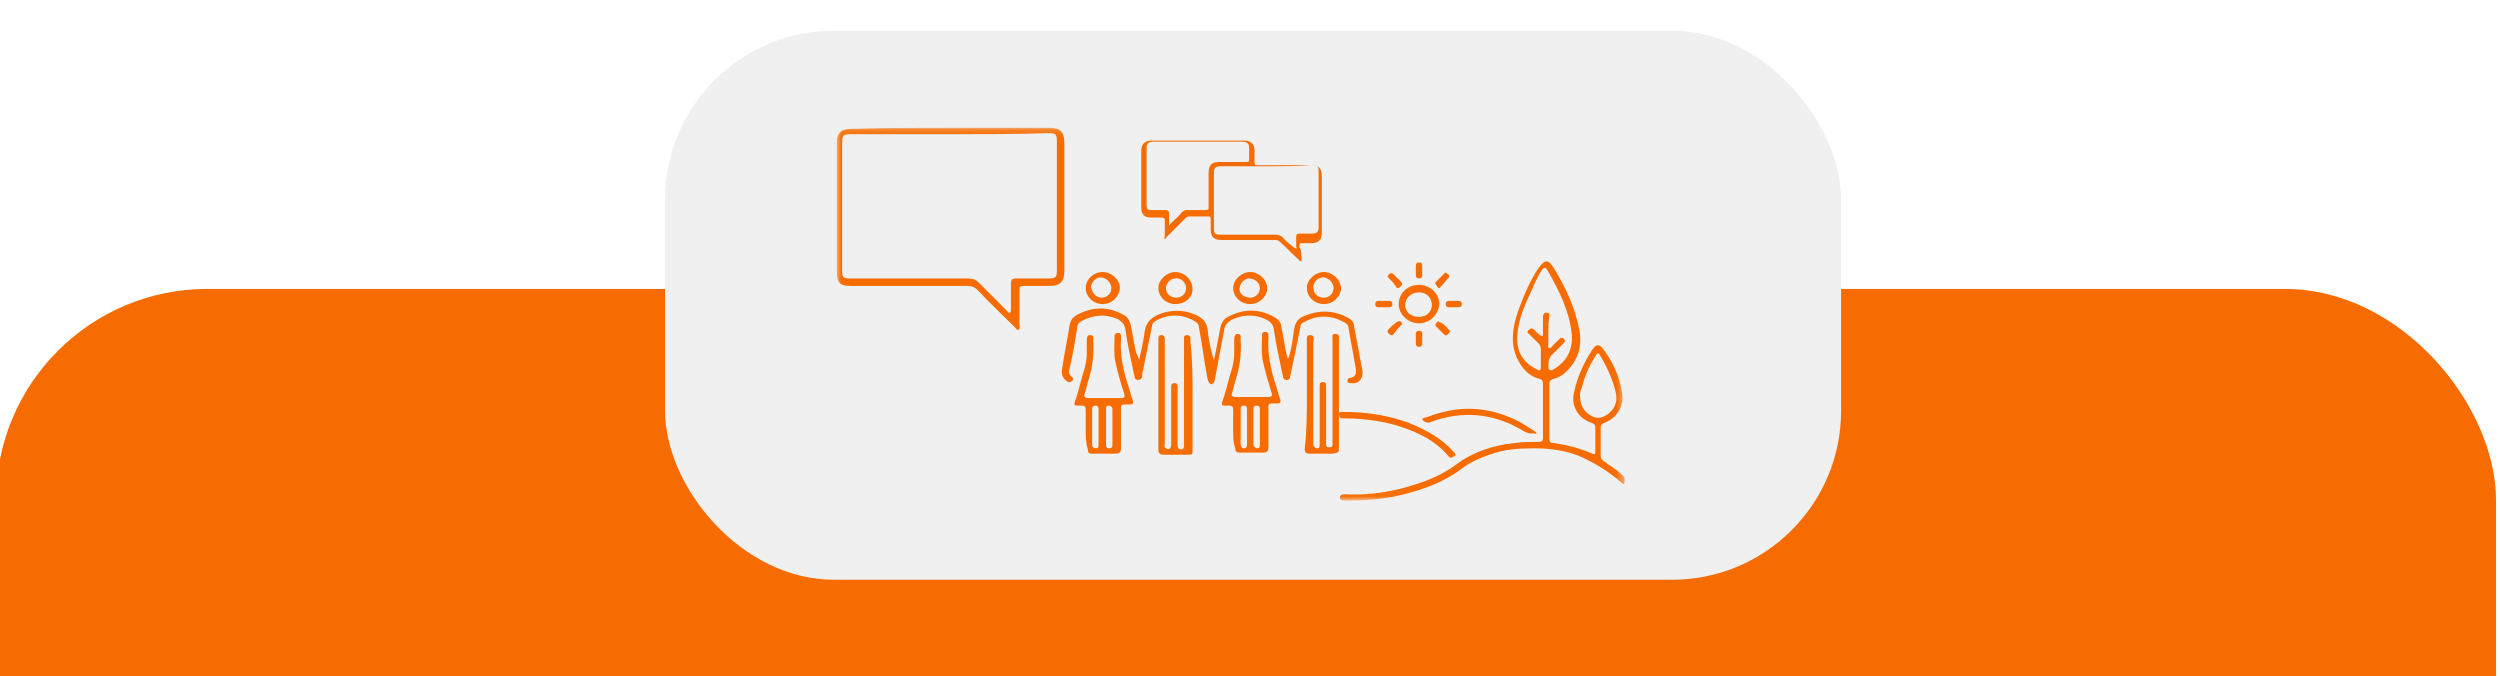 <svg width="355" height="96" viewBox="0 0 355 96" fill="none" xmlns="http://www.w3.org/2000/svg">
<rect x="0" y="0" width="355" height="96" fill="#333333" stroke="none"/>
<g clip-path="url(#clip0_737_40)">
<rect width="1366" height="13423" transform="translate(-881 -10160)" fill="white"/>
<rect x="-0.564" y="41.026" width="355" height="291.045" rx="30" fill="#F76C00"/>
<rect x="94.436" y="4.36" width="167" height="77.963" rx="24" fill="#F0F0F0"/>
<mask id="mask0_737_40" style="mask-type:luminance" maskUnits="userSpaceOnUse" x="118" y="18" width="113" height="53">
<path d="M230.631 18.149H118.675V70.942H230.631V18.149Z" fill="white"/>
</mask>
<g mask="url(#mask0_737_40)">
<path d="M161.758 51.069C162.062 49.704 162.365 48.49 162.517 47.277C162.669 45.608 163.731 44.849 165.248 44.394C166.916 43.939 168.585 44.091 170.102 44.849C170.861 45.305 171.316 45.76 171.467 46.67C171.619 48.187 171.922 49.704 172.378 51.221C172.529 50.462 172.681 49.704 172.833 48.945C172.984 48.187 173.136 47.277 173.288 46.518C173.439 45.911 173.743 45.305 174.35 45.001C176.625 43.788 178.901 43.788 181.176 45.153C181.631 45.456 181.935 45.911 181.935 46.367C182.238 47.732 182.39 48.945 182.693 50.311C182.693 50.462 182.845 50.766 182.845 50.917C183.148 50.766 182.997 50.462 183.148 50.311C183.452 49.097 183.604 48.035 183.755 46.822C183.907 45.76 184.362 45.153 185.272 44.849C187.396 43.939 189.52 44.091 191.492 45.153C191.947 45.456 192.251 45.76 192.251 46.215C192.706 48.339 193.009 50.462 193.464 52.586C193.616 53.648 193.009 54.558 191.947 54.407C191.644 54.407 191.34 54.407 191.34 54.103C191.34 53.8 191.492 53.648 191.795 53.648C192.402 53.496 192.554 53.193 192.554 52.586C192.251 50.614 191.795 48.49 191.492 46.518C191.492 46.215 191.189 45.911 190.885 45.76C188.913 44.698 187.093 44.698 185.121 45.76C184.817 45.911 184.665 46.063 184.665 46.367C184.21 48.642 183.755 50.917 183.3 53.041C183.148 53.496 183.3 53.952 182.693 53.952C182.087 53.952 182.238 53.345 182.086 53.041C181.631 50.917 181.176 48.794 180.873 46.67C180.721 45.911 180.266 45.608 179.659 45.305C177.991 44.546 176.322 44.698 174.805 45.456C174.35 45.76 174.046 46.063 173.895 46.518C173.439 48.945 172.984 51.373 172.529 53.8C172.529 54.103 172.378 54.407 172.074 54.558C171.619 54.558 171.619 54.103 171.467 53.8C171.012 51.373 170.709 48.945 170.254 46.518C170.254 46.063 169.95 45.76 169.647 45.608C167.827 44.546 165.854 44.546 164.034 45.608C163.731 45.76 163.579 46.063 163.579 46.367C163.124 48.642 162.669 50.766 162.214 53.041C162.214 53.345 162.214 53.952 161.607 53.952C161 53.952 161.152 53.345 161 53.041C160.545 50.917 160.09 48.794 159.786 46.67C159.635 45.911 159.18 45.608 158.724 45.305C156.904 44.546 155.235 44.698 153.567 45.608C153.263 45.76 152.96 46.063 152.96 46.518C152.656 48.49 152.353 50.311 151.898 52.283C151.746 52.738 151.746 53.193 152.201 53.496C152.353 53.648 152.505 53.952 152.201 54.103C151.898 54.407 151.746 54.255 151.443 54.103C150.836 53.648 150.684 53.041 150.836 52.283C151.139 50.159 151.594 48.187 151.898 46.063C152.05 45.456 152.353 45.001 152.96 44.698C155.235 43.484 157.511 43.484 159.786 44.849C160.241 45.153 160.393 45.608 160.545 46.063C160.848 47.428 161 48.642 161.303 50.007C161.607 50.614 161.607 50.766 161.758 51.069Z" fill="#F76C00"/>
</g>
<mask id="mask1_737_40" style="mask-type:luminance" maskUnits="userSpaceOnUse" x="118" y="18" width="113" height="53">
<path d="M230.631 18.149H118.675V70.942H230.631V18.149Z" fill="white"/>
</mask>
<g mask="url(#mask1_737_40)">
<path d="M157.966 60.626C157.966 59.868 157.966 58.957 157.966 58.199C157.966 57.895 157.966 57.744 157.51 57.592C157.055 57.592 157.055 57.744 157.055 58.199C157.055 59.868 157.055 61.536 157.055 63.053C157.055 63.357 157.055 63.66 157.51 63.66C157.966 63.66 157.966 63.357 157.966 63.053C157.966 62.295 157.966 61.385 157.966 60.626ZM155.993 60.626C155.993 59.716 155.993 58.957 155.993 58.047C155.993 57.744 155.842 57.592 155.538 57.592C155.235 57.592 155.083 57.744 155.083 58.047C155.083 59.716 155.083 61.385 155.083 63.053C155.083 63.357 155.083 63.508 155.538 63.66C155.993 63.66 155.993 63.508 155.993 63.053C155.993 62.295 155.993 61.385 155.993 60.626ZM154.173 61.081C154.173 60.171 154.173 59.261 154.173 58.199C154.173 57.744 154.021 57.592 153.566 57.592C152.504 57.592 152.353 57.744 152.808 56.53C153.263 55.165 153.566 53.648 154.021 52.282C154.173 51.676 154.325 50.917 154.325 50.31C154.325 49.704 154.325 48.945 154.325 48.338C154.325 48.035 154.325 47.58 154.78 47.58C155.387 47.58 155.235 48.035 155.235 48.338C155.387 50.462 155.083 52.434 154.476 54.255C154.325 54.861 154.173 55.468 154.021 55.923C153.87 56.379 154.021 56.53 154.628 56.53C156.145 56.53 157.662 56.53 159.179 56.53C159.634 56.53 159.786 56.379 159.634 55.923C159.179 54.406 158.724 53.041 158.421 51.524C158.117 50.31 158.269 48.945 158.269 47.731C158.269 47.428 158.421 47.276 158.724 47.276C159.027 47.276 159.179 47.428 159.179 47.731C159.179 47.883 159.179 48.035 159.179 48.187C159.027 50.31 159.483 52.434 160.089 54.406C160.393 55.165 160.544 56.075 160.848 56.834C161 57.289 160.848 57.44 160.393 57.44C159.027 57.44 159.179 57.289 159.179 58.654C159.179 60.323 159.179 61.991 159.179 63.66C159.179 64.115 159.027 64.419 158.421 64.419C157.359 64.419 156.145 64.419 155.083 64.419C154.628 64.419 154.476 64.267 154.476 63.812C154.173 62.902 154.173 61.991 154.173 61.081Z" fill="#F76C00"/>
</g>
<mask id="mask2_737_40" style="mask-type:luminance" maskUnits="userSpaceOnUse" x="118" y="18" width="113" height="53">
<path d="M230.631 18.149H118.675V70.942H230.631V18.149Z" fill="white"/>
</mask>
<g mask="url(#mask2_737_40)">
<path d="M178.9 60.625C178.9 59.867 178.9 58.956 178.9 58.198C178.9 57.895 178.9 57.591 178.445 57.591C178.142 57.591 177.99 57.743 177.99 58.046C177.99 59.715 177.99 61.384 177.99 63.053C177.99 63.356 178.142 63.508 178.445 63.659C178.9 63.659 178.9 63.508 178.9 63.053C178.9 62.294 178.9 61.384 178.9 60.625ZM177.08 60.625C177.08 59.867 177.08 58.956 177.08 58.198C177.08 57.895 177.08 57.591 176.625 57.591C176.17 57.591 176.17 57.895 176.17 58.198C176.17 59.867 176.17 61.535 176.17 63.053C176.17 63.356 176.321 63.659 176.625 63.659C176.928 63.659 177.08 63.508 177.08 63.053C177.08 62.294 177.08 61.535 177.08 60.625ZM175.108 61.08C175.108 60.17 175.108 59.26 175.108 58.198C175.108 57.743 174.956 57.591 174.501 57.591C173.439 57.591 173.287 57.743 173.743 56.529C174.198 55.164 174.501 53.647 174.956 52.282C175.108 51.675 175.26 50.916 175.26 50.309C175.26 49.703 175.26 49.096 175.26 48.337C175.26 48.034 175.26 47.427 175.715 47.427C176.321 47.427 176.17 47.882 176.17 48.186C176.321 50.309 176.018 52.282 175.411 54.102C175.26 54.709 175.108 55.316 174.956 55.771C174.804 56.226 174.956 56.378 175.563 56.378C177.08 56.378 178.597 56.378 180.114 56.378C180.569 56.378 180.721 56.226 180.569 55.771C180.114 54.254 179.659 52.888 179.355 51.371C179.052 50.158 179.204 48.792 179.204 47.579C179.204 47.276 179.356 47.124 179.659 47.124C179.962 47.124 180.114 47.276 180.114 47.579C180.114 47.731 180.114 47.882 180.114 48.034C179.962 50.158 180.417 52.282 181.024 54.254C181.328 55.012 181.479 55.922 181.783 56.681C181.934 57.136 181.783 57.288 181.328 57.288C179.962 57.288 180.114 57.136 180.114 58.501C180.114 60.17 180.114 61.839 180.114 63.508C180.114 63.963 179.962 64.266 179.355 64.266C178.294 64.266 177.08 64.266 176.018 64.266C175.563 64.266 175.411 64.114 175.411 63.659C175.108 62.901 175.108 61.99 175.108 61.08Z" fill="#F76C00"/>
</g>
<mask id="mask3_737_40" style="mask-type:luminance" maskUnits="userSpaceOnUse" x="118" y="18" width="113" height="53">
<path d="M230.631 18.149H118.675V70.942H230.631V18.149Z" fill="white"/>
</mask>
<g mask="url(#mask3_737_40)">
<path d="M169.343 56.075C169.343 58.654 169.343 61.233 169.343 63.812C169.343 64.571 169.343 64.571 168.585 64.571C167.523 64.571 166.461 64.571 165.247 64.571C164.792 64.571 164.489 64.419 164.489 63.964C164.489 58.806 164.489 53.496 164.489 48.339C164.489 48.187 164.489 48.187 164.489 48.035C164.489 47.732 164.64 47.58 164.944 47.58C165.247 47.58 165.399 47.883 165.399 48.035C165.399 48.187 165.399 48.49 165.399 48.642C165.399 53.345 165.399 58.047 165.399 62.902C165.399 63.205 165.247 63.509 165.551 63.66C166.006 63.964 166.309 63.66 166.309 63.054C166.309 60.93 166.309 58.654 166.309 56.531C166.309 56.075 166.309 55.469 166.309 55.014C166.309 54.71 166.309 54.407 166.764 54.407C167.219 54.407 167.219 54.71 167.219 55.014C167.219 57.744 167.219 60.323 167.219 63.054C167.219 63.357 167.219 63.812 167.674 63.812C167.978 63.812 168.13 63.66 168.13 63.357C168.13 63.205 168.13 62.902 168.13 62.75C168.13 58.047 168.13 53.345 168.13 48.642C168.13 48.339 168.13 48.187 168.13 47.883C168.13 47.732 168.281 47.58 168.585 47.58C168.888 47.58 168.888 47.732 169.04 47.883C169.04 48.035 169.04 48.339 169.04 48.642C169.343 51.069 169.343 53.496 169.343 56.075Z" fill="#F76C00"/>
</g>
<mask id="mask4_737_40" style="mask-type:luminance" maskUnits="userSpaceOnUse" x="118" y="18" width="113" height="53">
<path d="M230.631 18.149H118.675V70.942H230.631V18.149Z" fill="white"/>
</mask>
<g mask="url(#mask4_737_40)">
<path d="M185.575 56.075C185.575 53.648 185.575 51.069 185.575 48.642C185.575 48.187 185.424 47.58 186.03 47.58C186.789 47.58 186.486 48.338 186.486 48.642C186.486 53.344 186.486 57.895 186.486 62.598C186.486 62.75 186.486 62.902 186.486 63.053C186.486 63.357 186.637 63.508 186.941 63.66C187.396 63.66 187.396 63.508 187.396 63.053C187.396 62.143 187.396 61.233 187.396 60.323C187.396 58.502 187.396 56.682 187.396 54.861C187.396 54.558 187.396 54.255 187.851 54.255C188.306 54.255 188.306 54.558 188.306 54.861C188.306 57.44 188.306 60.019 188.306 62.598C188.306 62.75 188.306 63.053 188.306 63.205C188.306 63.508 188.609 63.508 188.761 63.508C188.913 63.508 189.216 63.508 189.216 63.205C189.216 63.053 189.216 62.75 189.216 62.598C189.216 57.895 189.216 53.193 189.216 48.338C189.216 47.883 189.065 47.276 189.671 47.428C190.278 47.428 190.126 48.035 190.126 48.338C190.126 53.344 190.126 58.502 190.126 63.508C190.126 64.267 190.126 64.267 189.216 64.419C188.154 64.419 187.092 64.419 186.03 64.419C185.424 64.419 185.272 64.267 185.272 63.66C185.575 61.233 185.575 58.654 185.575 56.075Z" fill="#F76C00"/>
</g>
<mask id="mask5_737_40" style="mask-type:luminance" maskUnits="userSpaceOnUse" x="118" y="18" width="113" height="53">
<path d="M230.631 18.149H118.675V70.942H230.631V18.149Z" fill="white"/>
</mask>
<g mask="url(#mask5_737_40)">
<path d="M156.449 42.27C157.207 42.27 157.814 41.663 157.814 40.905C157.814 40.146 157.055 39.388 156.297 39.388C155.538 39.388 154.932 40.146 154.932 40.753C155.083 41.663 155.69 42.27 156.449 42.27ZM156.6 43.18C155.235 43.18 154.173 42.118 154.173 40.905C154.173 39.691 155.235 38.629 156.6 38.629C157.814 38.629 159.027 39.691 159.027 40.905C158.876 42.27 157.814 43.18 156.6 43.18Z" fill="#F76C00"/>
</g>
<mask id="mask6_737_40" style="mask-type:luminance" maskUnits="userSpaceOnUse" x="118" y="18" width="113" height="53">
<path d="M230.631 18.149H118.675V70.942H230.631V18.149Z" fill="white"/>
</mask>
<g mask="url(#mask6_737_40)">
<path d="M167.068 42.27C167.826 42.27 168.433 41.663 168.433 40.905C168.433 40.146 167.674 39.388 166.916 39.539C166.157 39.539 165.551 40.298 165.551 40.905C165.551 41.663 166.157 42.27 167.068 42.27ZM166.916 43.18C165.551 43.18 164.489 42.118 164.489 40.905C164.489 39.691 165.702 38.629 166.916 38.629C168.13 38.629 169.343 39.691 169.343 41.056C169.343 42.27 168.281 43.18 166.916 43.18Z" fill="#F76C00"/>
</g>
<mask id="mask7_737_40" style="mask-type:luminance" maskUnits="userSpaceOnUse" x="118" y="18" width="113" height="53">
<path d="M230.631 18.149H118.675V70.942H230.631V18.149Z" fill="white"/>
</mask>
<g mask="url(#mask7_737_40)">
<path d="M177.535 42.27C178.294 42.27 178.9 41.663 178.9 40.905C178.9 40.146 178.142 39.539 177.383 39.539C176.625 39.539 176.018 40.298 176.018 41.056C176.018 41.815 176.777 42.27 177.535 42.27ZM177.535 43.18C176.17 43.18 175.108 42.118 175.108 40.905C175.108 39.691 176.321 38.629 177.535 38.629C178.749 38.629 179.962 39.691 179.962 41.056C179.811 42.27 178.749 43.18 177.535 43.18Z" fill="#F76C00"/>
</g>
<mask id="mask8_737_40" style="mask-type:luminance" maskUnits="userSpaceOnUse" x="118" y="18" width="113" height="53">
<path d="M230.631 18.149H118.675V70.942H230.631V18.149Z" fill="white"/>
</mask>
<g mask="url(#mask8_737_40)">
<path d="M188.003 42.27C188.761 42.27 189.368 41.663 189.368 40.905C189.368 40.146 188.609 39.388 187.851 39.388C187.092 39.388 186.486 40.146 186.486 40.753C186.486 41.663 187.092 42.27 188.003 42.27ZM188.003 43.18C186.637 43.18 185.575 42.118 185.575 40.905C185.575 39.691 186.789 38.629 188.003 38.629C189.216 38.629 190.43 39.691 190.43 41.056C190.278 42.27 189.216 43.18 188.003 43.18Z" fill="#F76C00"/>
</g>
<mask id="mask9_737_40" style="mask-type:luminance" maskUnits="userSpaceOnUse" x="118" y="18" width="113" height="53">
<path d="M230.631 18.149H118.675V70.942H230.631V18.149Z" fill="white"/>
</mask>
<g mask="url(#mask9_737_40)">
<path d="M170.253 20.121C168.13 20.121 165.854 20.121 163.73 20.121C163.123 20.121 162.82 20.425 162.82 20.88C162.82 23.611 162.82 26.341 162.82 29.072C162.82 29.679 162.972 29.83 163.579 29.83C164.185 29.83 164.944 29.83 165.551 29.83C165.854 29.83 166.006 29.982 166.006 30.285C166.006 30.741 166.006 31.196 166.006 31.651C166.006 31.802 166.006 31.802 166.006 31.954C166.157 31.954 166.157 31.954 166.157 31.802C166.764 31.196 167.371 30.741 167.826 30.134C167.978 29.982 168.281 29.83 168.433 29.83C169.343 29.83 170.102 29.83 171.012 29.83C171.619 29.83 171.619 29.83 171.619 29.375C171.619 27.706 171.619 26.189 171.619 24.521C171.619 23.459 172.074 23.004 173.136 23.004C174.349 23.004 175.563 23.004 176.777 23.004C177.383 23.004 177.383 23.004 177.383 22.397C177.383 21.942 177.383 21.487 177.383 21.183C177.383 20.425 177.232 20.121 176.321 20.121C174.501 20.121 172.377 20.121 170.253 20.121ZM179.962 23.611C177.838 23.611 175.715 23.611 173.439 23.611C172.681 23.611 172.377 23.762 172.377 24.521C172.377 27.1 172.377 29.83 172.377 32.409C172.377 33.168 172.529 33.319 173.287 33.319C175.866 33.319 178.445 33.319 181.176 33.319C181.479 33.319 181.783 33.471 182.086 33.623C182.541 34.23 183.148 34.685 183.755 35.14C183.755 35.14 183.907 35.292 184.058 35.292C184.21 35.292 184.058 35.14 184.058 34.988C184.058 34.533 184.058 34.078 184.058 33.623C184.058 33.319 184.21 33.168 184.513 33.168C185.12 33.168 185.727 33.168 186.182 33.168C186.941 33.168 187.244 33.016 187.244 32.258C187.244 29.679 187.244 27.1 187.244 24.369C187.244 23.611 187.092 23.459 186.182 23.459C184.362 23.611 182.086 23.611 179.962 23.611ZM184.817 37.112C184.513 37.112 184.513 36.96 184.362 36.809C183.451 36.05 182.693 35.14 181.783 34.381C181.479 34.078 181.328 34.078 181.024 34.078C178.445 34.078 175.866 34.078 173.439 34.078C172.377 34.078 171.922 33.623 171.922 32.561C171.922 32.106 171.922 31.499 171.922 31.044C171.922 30.741 171.77 30.741 171.467 30.741C170.557 30.741 169.798 30.741 168.888 30.741C168.585 30.741 168.433 30.892 168.281 31.044C167.371 31.954 166.613 32.713 165.702 33.623C165.551 33.775 165.551 33.926 165.399 33.926C165.247 33.775 165.399 33.623 165.399 33.623C165.399 32.864 165.399 32.258 165.399 31.499C165.399 31.044 165.399 30.892 164.792 30.892C164.337 30.892 163.882 30.892 163.427 30.892C162.517 30.892 162.062 30.437 162.062 29.527C162.062 26.796 162.062 24.066 162.062 21.335C162.062 20.425 162.668 19.97 163.427 19.97C167.826 19.97 172.377 19.97 176.777 19.97C177.687 19.97 178.142 20.576 178.142 21.335C178.142 21.79 178.142 22.245 178.142 22.852C178.142 23.459 178.142 23.459 178.749 23.459C181.176 23.459 183.755 23.459 186.182 23.459C187.244 23.459 187.699 23.914 187.699 24.976C187.699 27.706 187.699 30.285 187.699 33.016C187.699 34.078 187.244 34.533 186.182 34.533C185.879 34.533 185.424 34.533 185.12 34.533C184.513 34.533 184.513 34.533 184.513 35.14C184.817 35.443 184.817 36.202 184.817 37.112Z" fill="#F76C00"/>
</g>
<mask id="mask10_737_40" style="mask-type:luminance" maskUnits="userSpaceOnUse" x="118" y="18" width="113" height="53">
<path d="M230.631 18.149H118.675V70.942H230.631V18.149Z" fill="white"/>
</mask>
<g mask="url(#mask10_737_40)">
<path d="M134.907 19.06C130.204 19.06 125.501 19.06 120.799 19.06C119.737 19.06 119.585 19.211 119.585 20.273C119.585 25.128 119.585 29.982 119.585 34.988C119.585 36.202 119.585 37.416 119.585 38.629C119.585 39.388 119.888 39.539 120.495 39.539C120.647 39.539 120.95 39.539 121.102 39.539C126.563 39.539 132.025 39.539 137.486 39.539C138.093 39.539 138.548 39.691 139.003 40.146C140.368 41.511 141.582 42.725 142.947 44.09C143.099 44.242 143.25 44.545 143.402 44.394C143.554 44.394 143.554 44.09 143.554 43.939C143.554 42.725 143.554 41.511 143.554 40.298C143.554 39.691 143.706 39.539 144.312 39.539C145.829 39.539 147.346 39.539 148.863 39.539C149.925 39.539 150.077 39.388 150.077 38.326C150.077 32.258 150.077 26.19 150.077 20.122C150.077 19.06 149.925 18.908 148.863 18.908C144.312 19.06 139.61 19.06 134.907 19.06ZM134.907 18.149C139.61 18.149 144.312 18.149 149.015 18.149C150.532 18.149 151.139 18.756 151.139 20.273C151.139 26.341 151.139 32.409 151.139 38.477C151.139 39.995 150.532 40.601 149.015 40.601C147.953 40.601 146.74 40.601 145.678 40.601C144.767 40.601 144.768 40.601 144.768 41.511C144.768 43.029 144.768 44.545 144.768 46.214C144.768 46.366 144.919 46.669 144.616 46.821C144.464 46.973 144.312 46.669 144.161 46.518C142.34 44.697 140.52 43.029 138.851 41.208C138.396 40.753 137.941 40.601 137.334 40.601C131.873 40.601 126.412 40.601 120.799 40.601C119.282 40.601 118.827 40.146 118.827 38.629C118.827 32.561 118.827 26.493 118.827 20.273C118.827 18.908 119.433 18.301 120.799 18.301C125.501 18.149 130.204 18.149 134.907 18.149Z" fill="#F76C00"/>
</g>
<mask id="mask11_737_40" style="mask-type:luminance" maskUnits="userSpaceOnUse" x="118" y="18" width="113" height="53">
<path d="M230.631 18.149H118.675V70.942H230.631V18.149Z" fill="white"/>
</mask>
<g mask="url(#mask11_737_40)">
<path d="M224.411 56.53C224.411 56.53 224.411 56.682 224.411 56.833C224.563 57.895 225.169 58.654 226.08 59.109C226.99 59.564 227.748 59.261 228.507 58.654C229.417 57.895 229.72 56.833 229.417 55.62C228.962 53.799 228.203 52.13 227.293 50.614C226.99 50.007 226.838 50.007 226.535 50.614C225.625 51.979 225.018 53.496 224.563 55.165C224.411 55.62 224.259 56.075 224.411 56.53ZM219.86 47.124C219.86 47.731 219.86 48.338 219.86 48.945C219.86 49.096 219.708 49.4 220.012 49.4C220.163 49.552 220.315 49.248 220.467 49.096C220.77 48.793 221.073 48.49 221.377 48.186C221.529 48.035 221.68 47.883 221.984 48.035C222.287 48.338 222.287 48.49 221.984 48.793C221.529 49.248 221.073 49.703 220.618 50.158C220.012 50.614 219.86 51.22 219.86 51.979C219.86 52.586 220.163 52.737 220.618 52.434C222.439 51.372 223.349 49.703 223.197 47.58C222.894 44.242 221.377 41.208 219.708 38.326C219.405 37.871 219.253 38.022 218.95 38.326C218.343 39.236 217.888 40.298 217.433 41.36C216.522 43.332 215.612 45.304 215.46 47.58C215.309 49.703 216.067 51.372 218.191 52.434C218.646 52.737 218.798 52.586 218.798 52.13C218.798 51.22 218.798 50.31 218.798 49.552C218.798 49.248 218.646 48.945 218.495 48.793C218.039 48.338 217.584 47.883 217.129 47.428C216.826 47.276 216.826 46.973 217.129 46.821C217.433 46.518 217.584 46.669 217.888 46.821C218.039 47.124 218.343 47.276 218.646 47.58C218.798 47.58 218.798 47.731 218.95 47.731C219.101 47.731 219.101 47.58 219.101 47.428C219.101 46.669 219.101 45.759 219.101 45.001C219.101 44.697 219.253 44.394 219.556 44.394C220.012 44.394 220.012 44.697 220.012 44.849C219.86 45.759 219.86 46.518 219.86 47.124ZM230.631 68.818C230.024 68.363 229.569 67.907 229.114 67.604C227.748 66.542 226.383 65.784 224.866 65.025C222.59 63.963 220.163 63.66 217.736 63.66C215.612 63.66 213.488 63.812 211.516 64.57C210.151 65.025 208.786 65.632 207.572 66.542C204.993 68.514 201.959 69.576 198.773 70.335C196.194 70.942 193.615 71.093 191.037 71.093C190.733 71.093 190.278 71.093 190.278 70.638C190.278 70.183 190.733 70.183 191.037 70.183C193.615 70.335 196.194 70.031 198.773 69.424C201.656 68.666 204.386 67.756 206.814 65.935C209.241 64.115 212.123 63.205 215.157 62.901C216.219 62.75 217.281 62.75 218.495 62.75C218.95 62.75 219.101 62.598 219.101 62.143C219.101 59.564 219.101 56.985 219.101 54.558C219.101 54.254 219.101 53.951 218.646 53.799C216.371 53.344 215.005 50.614 214.854 48.793C214.702 46.973 215.157 45.304 215.764 43.635C216.522 41.663 217.281 39.843 218.495 38.022C219.405 36.809 219.86 36.809 220.618 38.022C222.287 40.753 223.652 43.635 224.259 46.821C224.714 49.096 224.107 51.22 222.287 52.889C221.832 53.344 221.225 53.648 220.618 53.799C220.163 53.951 220.012 54.103 220.012 54.558C220.012 57.137 220.012 59.716 220.012 62.294C220.012 62.75 220.163 62.901 220.618 62.901C222.591 63.205 224.411 63.66 226.08 64.418C226.535 64.57 226.535 64.418 226.535 64.115C226.535 63.053 226.535 61.991 226.535 60.778C226.535 60.322 226.383 60.171 225.928 60.019C224.108 59.412 223.046 57.592 223.501 55.771C223.956 53.648 224.866 51.524 226.08 49.703C226.686 48.793 227.142 48.793 227.748 49.703C229.114 51.524 230.024 53.648 230.327 55.771C230.631 57.592 229.72 59.261 227.9 60.019C227.445 60.171 227.293 60.322 227.293 60.778C227.293 62.143 227.293 63.356 227.293 64.722C227.293 65.025 227.445 65.329 227.748 65.48C228.507 66.087 229.417 66.542 230.176 67.301C230.782 67.756 230.782 67.907 230.631 68.818Z" fill="#F76C00"/>
</g>
<mask id="mask12_737_40" style="mask-type:luminance" maskUnits="userSpaceOnUse" x="118" y="18" width="113" height="53">
<path d="M230.631 18.149H118.675V70.942H230.631V18.149Z" fill="white"/>
</mask>
<g mask="url(#mask12_737_40)">
<path d="M208.482 58.047C211.971 58.047 215.157 59.26 217.888 61.232C218.039 61.384 218.191 61.384 218.191 61.536C218.191 61.688 217.888 61.536 217.736 61.536C216.826 61.688 216.219 61.081 215.612 60.777C211.668 58.653 207.572 58.35 203.324 59.867C203.173 59.867 203.021 60.019 202.869 60.019C202.566 60.019 202.111 59.867 201.959 59.564C201.959 59.412 202.262 59.26 202.566 59.26C204.538 58.502 206.51 58.047 208.482 58.047Z" fill="#F76C00"/>
</g>
<mask id="mask13_737_40" style="mask-type:luminance" maskUnits="userSpaceOnUse" x="118" y="18" width="113" height="53">
<path d="M230.631 18.149H118.675V70.942H230.631V18.149Z" fill="white"/>
</mask>
<g mask="url(#mask13_737_40)">
<path d="M191.795 58.502C195.739 58.654 199.38 59.412 202.869 61.384C204.234 62.143 205.448 63.053 206.51 64.267C206.813 64.57 206.661 64.722 206.358 64.873C206.206 65.025 205.903 65.025 205.751 64.873C203.779 62.446 201.048 61.233 198.014 60.322C195.739 59.716 193.312 59.412 191.036 59.412C190.884 59.412 190.733 59.412 190.581 59.412C190.278 59.412 190.278 59.261 190.126 58.957C190.126 58.654 190.126 58.502 190.429 58.502C190.884 58.502 191.34 58.502 191.795 58.502Z" fill="#F76C00"/>
</g>
<mask id="mask14_737_40" style="mask-type:luminance" maskUnits="userSpaceOnUse" x="118" y="18" width="113" height="53">
<path d="M230.631 18.149H118.675V70.942H230.631V18.149Z" fill="white"/>
</mask>
<g mask="url(#mask14_737_40)">
<path d="M201.504 45.001C202.566 45.001 203.324 44.243 203.324 43.333C203.324 42.271 202.566 41.512 201.504 41.512C200.442 41.512 199.532 42.271 199.532 43.333C199.532 44.243 200.29 45.001 201.504 45.001ZM201.504 45.911C199.987 45.911 198.622 44.698 198.622 43.181C198.622 41.664 199.835 40.45 201.504 40.45C203.021 40.45 204.386 41.664 204.386 43.181C204.235 44.698 203.021 45.911 201.504 45.911Z" fill="#F76C00"/>
</g>
<mask id="mask15_737_40" style="mask-type:luminance" maskUnits="userSpaceOnUse" x="118" y="18" width="113" height="53">
<path d="M230.631 18.149H118.675V70.942H230.631V18.149Z" fill="white"/>
</mask>
<g mask="url(#mask15_737_40)">
<path d="M204.386 40.904C204.083 40.904 204.083 40.601 203.931 40.449C203.779 40.298 203.779 40.146 203.931 39.994C204.386 39.539 204.69 39.236 205.145 38.781C205.296 38.629 205.448 38.781 205.6 38.932C205.752 39.084 205.903 39.236 205.752 39.387C205.296 39.843 204.993 40.298 204.538 40.753C204.538 40.904 204.386 40.904 204.386 40.904Z" fill="#F76C00"/>
</g>
<mask id="mask16_737_40" style="mask-type:luminance" maskUnits="userSpaceOnUse" x="118" y="18" width="113" height="53">
<path d="M230.631 18.149H118.675V70.942H230.631V18.149Z" fill="white"/>
</mask>
<g mask="url(#mask16_737_40)">
<path d="M206.358 43.636C206.207 43.636 205.903 43.636 205.752 43.636C205.448 43.636 205.297 43.484 205.297 43.18C205.297 42.877 205.448 42.725 205.752 42.725C206.207 42.725 206.662 42.725 207.117 42.725C207.42 42.725 207.572 42.877 207.572 43.18C207.572 43.484 207.42 43.636 207.117 43.636C206.813 43.636 206.662 43.636 206.358 43.636Z" fill="#F76C00"/>
</g>
<mask id="mask17_737_40" style="mask-type:luminance" maskUnits="userSpaceOnUse" x="118" y="18" width="113" height="53">
<path d="M230.631 18.149H118.675V70.942H230.631V18.149Z" fill="white"/>
</mask>
<g mask="url(#mask17_737_40)">
<path d="M205.903 46.973C205.903 47.276 205.6 47.428 205.448 47.579C205.296 47.731 205.145 47.579 204.993 47.428C204.69 47.124 204.235 46.669 203.931 46.366C203.779 46.214 203.779 46.062 203.931 45.911C204.083 45.759 204.235 45.456 204.386 45.759C204.993 45.911 205.296 46.366 205.903 46.973Z" fill="#F76C00"/>
</g>
<mask id="mask18_737_40" style="mask-type:luminance" maskUnits="userSpaceOnUse" x="118" y="18" width="113" height="53">
<path d="M230.631 18.149H118.675V70.942H230.631V18.149Z" fill="white"/>
</mask>
<g mask="url(#mask18_737_40)">
<path d="M201.049 48.035C201.049 47.883 201.049 47.58 201.049 47.428C201.049 47.124 201.201 46.973 201.504 46.973C201.807 46.973 201.959 47.124 201.959 47.428C201.959 47.883 201.959 48.338 201.959 48.793C201.959 49.096 201.807 49.248 201.504 49.248C201.201 49.248 201.049 49.096 201.049 48.793C201.049 48.49 201.049 48.338 201.049 48.035Z" fill="#F76C00"/>
</g>
<mask id="mask19_737_40" style="mask-type:luminance" maskUnits="userSpaceOnUse" x="118" y="18" width="113" height="53">
<path d="M230.631 18.149H118.675V70.942H230.631V18.149Z" fill="white"/>
</mask>
<g mask="url(#mask19_737_40)">
<path d="M199.077 46.062L198.925 46.213C198.622 46.517 198.318 46.82 198.015 47.275C197.863 47.579 197.56 47.73 197.256 47.427C196.953 47.123 196.953 46.972 197.256 46.668C197.56 46.365 197.863 46.062 198.318 45.758C198.47 45.606 198.622 45.606 198.773 45.606C198.925 45.606 199.077 45.758 199.077 46.062Z" fill="#F76C00"/>
</g>
<mask id="mask20_737_40" style="mask-type:luminance" maskUnits="userSpaceOnUse" x="118" y="18" width="113" height="53">
<path d="M230.631 18.149H118.675V70.942H230.631V18.149Z" fill="white"/>
</mask>
<g mask="url(#mask20_737_40)">
<path d="M196.498 43.636C196.194 43.636 196.043 43.636 195.739 43.636C195.436 43.636 195.284 43.484 195.284 43.18C195.284 42.877 195.436 42.725 195.739 42.725C196.194 42.725 196.649 42.725 197.256 42.725C197.56 42.725 197.711 42.877 197.711 43.18C197.711 43.484 197.56 43.636 197.256 43.636C196.953 43.636 196.649 43.636 196.498 43.636Z" fill="#F76C00"/>
</g>
<mask id="mask21_737_40" style="mask-type:luminance" maskUnits="userSpaceOnUse" x="118" y="18" width="113" height="53">
<path d="M230.631 18.149H118.675V70.942H230.631V18.149Z" fill="white"/>
</mask>
<g mask="url(#mask21_737_40)">
<path d="M197.56 38.78C197.711 38.78 197.863 38.932 197.863 38.932C198.167 39.235 198.622 39.691 198.925 39.994C199.228 40.297 199.077 40.601 198.773 40.752C198.47 41.056 198.318 40.904 198.167 40.601C197.863 40.146 197.56 39.842 197.256 39.539C197.105 39.387 196.953 39.235 197.105 39.084C197.256 38.932 197.408 38.78 197.56 38.78Z" fill="#F76C00"/>
</g>
<mask id="mask22_737_40" style="mask-type:luminance" maskUnits="userSpaceOnUse" x="118" y="18" width="113" height="53">
<path d="M230.631 18.149H118.675V70.942H230.631V18.149Z" fill="white"/>
</mask>
<g mask="url(#mask22_737_40)">
<path d="M201.959 38.326C201.959 38.629 201.959 38.781 201.959 39.084C201.959 39.388 201.807 39.539 201.504 39.539C201.201 39.539 201.049 39.388 201.049 39.084C201.049 38.629 201.049 38.174 201.049 37.719C201.049 37.415 201.201 37.264 201.504 37.264C201.807 37.264 201.959 37.415 201.959 37.719C201.959 37.719 201.959 38.022 201.959 38.326Z" fill="#F76C00"/>
</g>
</g>
<defs>
<clipPath id="clip0_737_40">
<rect width="1366" height="13423" fill="white" transform="translate(-881 -10160)"/>
</clipPath>
</defs>
</svg>
